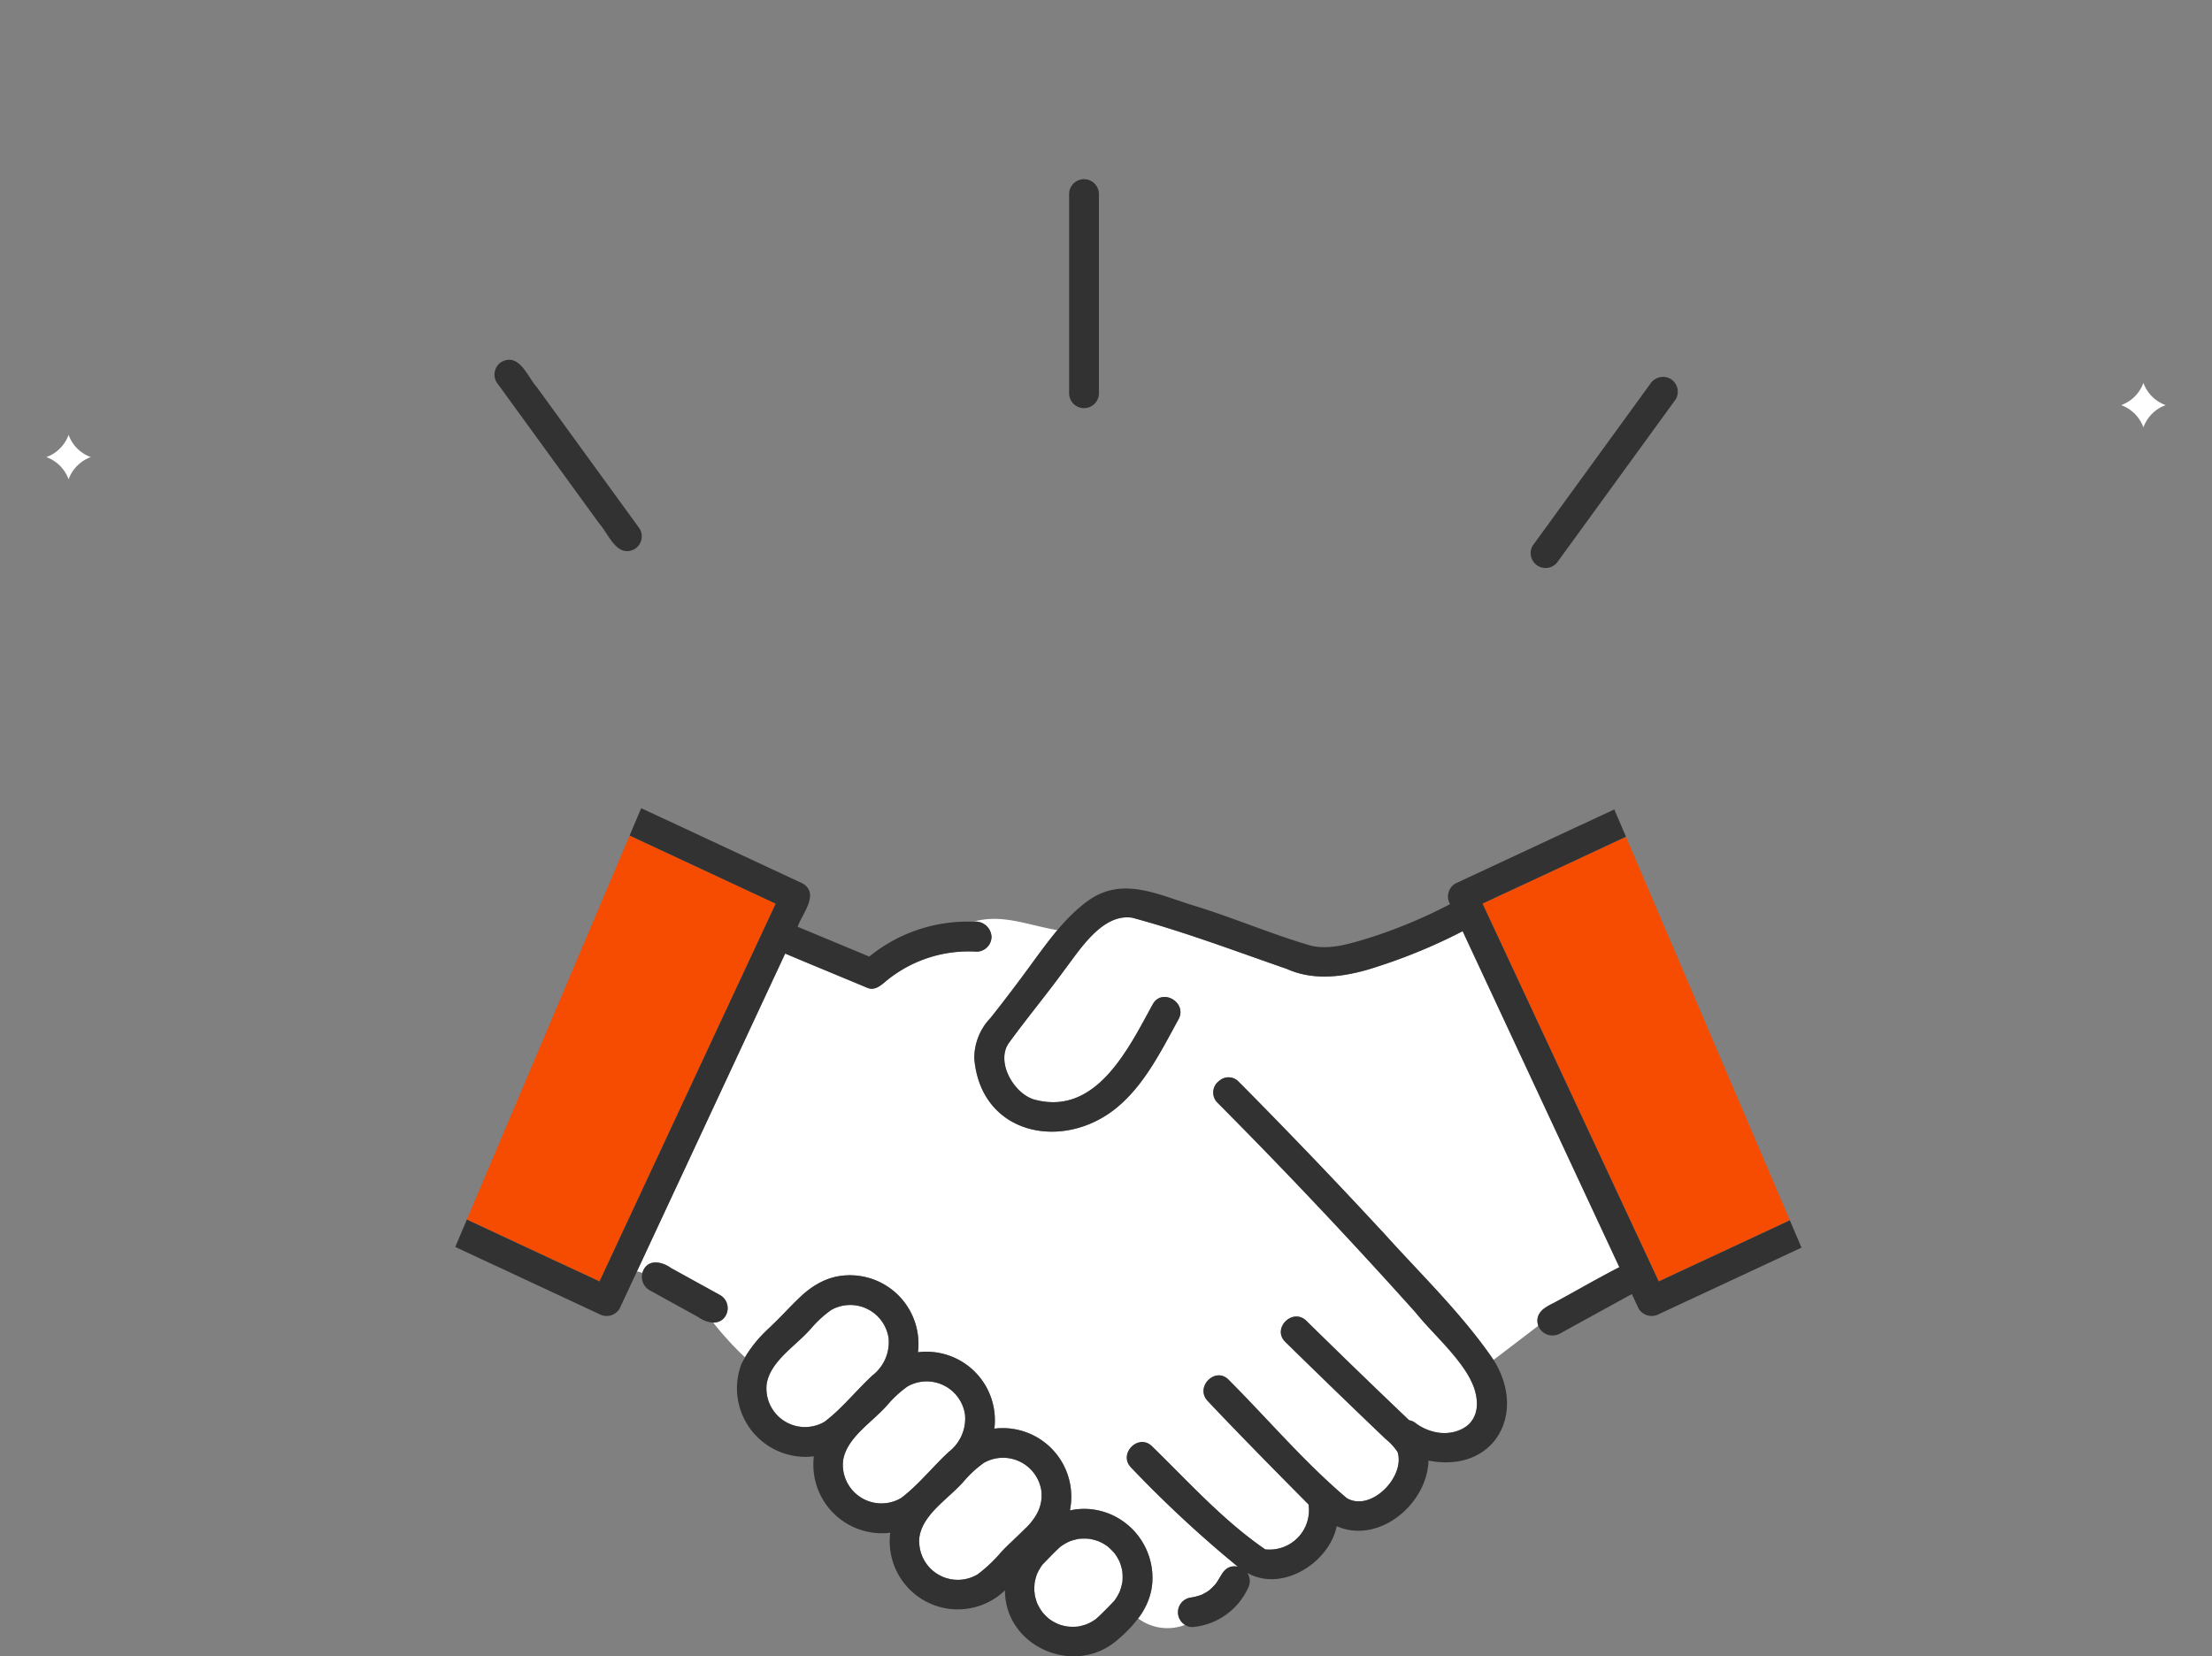 <svg id="reason-ttl" xmlns="http://www.w3.org/2000/svg" xmlns:xlink="http://www.w3.org/1999/xlink" width="217.763" height="163.088" viewBox="0 0 217.763 163.088">
  <rect x="0" y="0" width="217.763" height="163.088" fill="#808080" stroke="none"/>
  <defs>
    <clipPath id="clip-path">
      <rect id="長方形_369" data-name="長方形 369" width="217.763" height="163.088" fill="none"/>
    </clipPath>
  </defs>
  <g id="グループ_147" data-name="グループ 147" clip-path="url(#clip-path)">
    <path id="パス_1870" data-name="パス 1870" d="M6.753,42.819A3.646,3.646,0,0,1,4.562,45.01,3.65,3.65,0,0,1,6.753,47.2a3.641,3.641,0,0,1,2.19-2.192,3.635,3.635,0,0,1-2.19-2.191" fill="#fff"/>
    <path id="パス_1871" data-name="パス 1871" d="M211.01,37.7a3.643,3.643,0,0,1-2.191,2.192,3.641,3.641,0,0,1,2.191,2.191,3.641,3.641,0,0,1,2.191-2.191A3.643,3.643,0,0,1,211.01,37.7" fill="#fff"/>
    <path id="パス_1872" data-name="パス 1872" d="M110.481,154.682a5.408,5.408,0,0,0-.214-.778c.009.029,0,.016-.04-.11a5.476,5.476,0,0,0-.482-.824c-.1-.111-.1-.108-.066-.077a7.077,7.077,0,0,0-.63-.619,4.659,4.659,0,0,0-.9-.51,5.354,5.354,0,0,0-.755-.212l-.019,0c.027.009.005.008-.128-.024a5.56,5.56,0,0,0-1.04,0,6.2,6.2,0,0,0-.877.236,5.009,5.009,0,0,0-.923.533c-.623.549-1.181,1.173-1.769,1.757a5.323,5.323,0,0,0-.535.911,4.983,4.983,0,0,0-.244.9,5.531,5.531,0,0,0-.03.783c0,.107.1.6.015.248a5.4,5.4,0,0,0,.263.975,5.127,5.127,0,0,0,.544.914,6.323,6.323,0,0,0,.6.6,4.928,4.928,0,0,0,.761.464c.061.031.4.145.084.043a4.834,4.834,0,0,0,.947.262,4.955,4.955,0,0,0,1.109.006,6.075,6.075,0,0,0,.843-.229c.044-.022.182-.08.187-.082a4.907,4.907,0,0,0,.735-.445c.625-.567,1.22-1.18,1.8-1.79a4.927,4.927,0,0,0,.522-.9,5.157,5.157,0,0,0,.249-.9,4.988,4.988,0,0,0-.01-1.129" fill="#fff"/>
    <path id="パス_1873" data-name="パス 1873" d="M110.229,153.8h0c.012.035.025.071.038.106a.712.712,0,0,0-.038-.1" fill="#6ec878"/>
    <path id="パス_1874" data-name="パス 1874" d="M93.408,142.962a4.144,4.144,0,0,0,1.6-3.656,3.814,3.814,0,0,0-5.654-2.791,10.888,10.888,0,0,0-1.9,1.724c-1.473,1.753-4.074,3.24-4.451,5.562a3.8,3.8,0,0,0,5.724,3.7c1.648-1.236,3.132-3.1,4.685-4.536" fill="#fff"/>
    <path id="パス_1875" data-name="パス 1875" d="M109.743,152.967v0h0l0,.005-.006-.007" fill="#6ec878"/>
    <path id="パス_1876" data-name="パス 1876" d="M107.268,151.526h-.012l.123.023a.537.537,0,0,0-.111-.023" fill="#6ec878"/>
    <path id="パス_1877" data-name="パス 1877" d="M107.225,151.52l.025,0h.006l-.031-.006" fill="#6ec878"/>
    <path id="パス_1878" data-name="パス 1878" d="M110.221,153.775l.006.019,0,0-.008-.022" fill="#6ec878"/>
    <path id="パス_1879" data-name="パス 1879" d="M102.532,146.9c0-.04,0-.06,0-.073a3.814,3.814,0,0,0-5.653-2.791,10.86,10.86,0,0,0-1.9,1.725C93.5,147.515,90.9,149,90.522,151.324a3.8,3.8,0,0,0,5.725,3.7c1.648-1.236,3.131-3.1,4.684-4.536a4.133,4.133,0,0,0,1.6-3.583" fill="#fff"/>
    <path id="パス_1880" data-name="パス 1880" d="M152.08,128.778c2.451-1.321,4.863-2.729,7.336-4L143.989,91.691a54.439,54.439,0,0,1-8.231,3.437c-2.921.983-6.167,1.587-9.08.276-5.046-1.747-10.11-3.669-15.241-5.045-2.922-.413-5.093,3.114-6.623,5.111-1.794,2.476-3.77,4.836-5.554,7.309-1.212,1.894.61,4.963,2.6,5.5,6.076,1.621,9.245-5.069,11.62-9.389.911-1.657,3.445-.175,2.535,1.482-1.695,3.084-3.348,6.454-6.091,8.707-5.282,4.324-13.4,2.678-14.013-4.88a5.734,5.734,0,0,1,1.6-3.968c2.3-2.826,4.268-5.786,6.58-8.646-2.791-.453-5.4-1.643-8.277-.827a1.577,1.577,0,0,1,1.795,1.481,1.478,1.478,0,0,1-1.468,1.467,12.776,12.776,0,0,0-8.878,2.865c-.493.422-1.126,1-1.834.715-2.71-1.134-5.43-2.248-8.135-3.391Q70,109.546,62.7,125.2a1.972,1.972,0,0,1,.559.151c.363-1.425,1.861-1.179,2.808-.487l4.851,2.676a1.451,1.451,0,0,1-.7,2.7,31.386,31.386,0,0,0,3.117,3.407c1.339-2.209,3.49-3.836,5.241-5.724a7.289,7.289,0,0,1,4.118-2.279,6.751,6.751,0,0,1,7.675,7.51,6.742,6.742,0,0,1,7.523,7.523,6.749,6.749,0,0,1,7.436,8.054c6.006-1.305,10.546,5.753,6.731,10.638a4.819,4.819,0,0,0,4.6.629,1.458,1.458,0,0,1,.612-2.688l-.082.011a5.251,5.251,0,0,0,1.132-.293,5.019,5.019,0,0,0,.705-.413,5.478,5.478,0,0,0,.7-.7,7.094,7.094,0,0,0,.587-.961,1.411,1.411,0,0,1,1.556-.676,116.991,116.991,0,0,1-10.51-9.764c-1.324-1.351.752-3.427,2.076-2.075,3.571,3.474,6.965,7.263,11.082,10.1l.021,0a.735.735,0,0,1,.08.028,3.878,3.878,0,0,0,4.207-4.422c-3.342-3.379-6.667-6.736-9.928-10.19-1.3-1.371.773-3.448,2.076-2.075,3.859,3.866,7.461,8.128,11.616,11.638,2.388,1.4,5.776-2.112,5-4.541a5.752,5.752,0,0,0-1.2-1.3q-4.966-4.728-9.853-9.537c-1.352-1.326.726-3.4,2.075-2.076q5.026,4.926,10.115,9.787a1.406,1.406,0,0,1,.6.256,4.225,4.225,0,0,0,5.253.181c1.3-1.135.812-3.238.14-4.615-1.483-2.363-3.574-4.322-5.373-6.447q-9.459-10.577-19.482-20.635a1.407,1.407,0,0,1,.174-2.16,1.363,1.363,0,0,1,1.9.085q7.2,7.25,14.142,14.755c3.707,4.143,7.8,8.039,10.948,12.639l4.407-3.363a1.5,1.5,0,0,1,.648-1.759" fill="#fff"/>
    <path id="パス_1881" data-name="パス 1881" d="M147.584,92.483l15.711,33.692,12.909-6.02L160.069,82.394,145.95,88.979q.816,1.752,1.634,3.5" fill="#f54c01"/>
    <path id="パス_1882" data-name="パス 1882" d="M60.769,122.424q7.8-16.722,15.6-33.445L61.983,82.272,45.96,120.085l13.06,6.09,1.749-3.751" fill="#f54c01"/>
    <path id="パス_1883" data-name="パス 1883" d="M85.885,135.439a4.144,4.144,0,0,0,1.6-3.656,3.814,3.814,0,0,0-5.654-2.791,10.847,10.847,0,0,0-1.9,1.724c-1.473,1.754-4.074,3.239-4.451,5.562a3.8,3.8,0,0,0,5.724,3.7c1.648-1.236,3.132-3.1,4.685-4.536" fill="#fff"/>
    <path id="パス_1884" data-name="パス 1884" d="M136.077,121.262q-4.643-5.021-9.407-9.928c-1.569-1.619-3.142-3.233-4.735-4.828a1.363,1.363,0,0,0-1.9-.084,1.407,1.407,0,0,0-.174,2.16q10,10.065,19.482,20.635c1.943,2.454,4.684,4.528,5.8,7.51,1.334,4.117-2.9,5.543-5.822,3.371a1.374,1.374,0,0,0-.6-.256q-5.1-4.853-10.115-9.788c-1.349-1.324-3.427.75-2.075,2.076q4.9,4.8,9.853,9.538a5.749,5.749,0,0,1,1.2,1.305c.78,2.428-2.616,5.94-5,4.541-4.156-3.511-7.757-7.772-11.616-11.638-1.3-1.374-3.377.7-2.076,2.075,3.261,3.454,6.586,6.811,9.928,10.19a3.878,3.878,0,0,1-4.207,4.422c.048.031.036.054-.1-.031l.018,0-.021-.005c-4.118-2.836-7.511-6.626-11.082-10.1-1.325-1.351-3.4.725-2.076,2.076a116.843,116.843,0,0,0,10.51,9.763c-1.265-.254-1.565.791-2.143,1.638a5.477,5.477,0,0,1-.7.7,4.967,4.967,0,0,1-.706.412,5.185,5.185,0,0,1-1.131.293l.082-.011a1.459,1.459,0,0,0-.612,2.689,1.211,1.211,0,0,0,.765.223,6.636,6.636,0,0,0,5.424-3.789,1.465,1.465,0,0,0-.048-1.543c3.429,1.951,8.075-1.01,8.8-4.6,4.16,1.828,8.922-2.2,9.036-6.459,6.408,1.255,9.772-4.56,6.4-9.928-3.149-4.6-7.241-8.5-10.948-12.639" fill="#323232"/>
    <path id="パス_1885" data-name="パス 1885" d="M71.446,129.547a1.492,1.492,0,0,0-.526-2.008l-4.852-2.676c-.811-.59-2.113-.925-2.7.144a1.534,1.534,0,0,0,.527,2.008l4.851,2.677c.8.582,2.116.889,2.7-.145" fill="#323232"/>
    <path id="パス_1886" data-name="パス 1886" d="M107.379,151.549l-.123-.023h0c.133.031.155.032.128.023" fill="#323232"/>
    <path id="パス_1887" data-name="パス 1887" d="M110.268,153.9l-.039-.106v0c.04.125.047.139.04.109" fill="#323232"/>
    <path id="パス_1888" data-name="パス 1888" d="M107.5,148.619a6.573,6.573,0,0,0-2.173.107,6.748,6.748,0,0,0-7.436-8.054,6.742,6.742,0,0,0-7.523-7.523,6.752,6.752,0,0,0-7.675-7.511c-3.061.437-4.843,3.18-6.967,5.128a11.762,11.762,0,0,0-2.738,3.547,6.751,6.751,0,0,0,7.133,9.088,6.752,6.752,0,0,0,7.522,7.523A6.7,6.7,0,0,0,98.934,156.6c0,5.534,6.805,8.508,11,4.94,1.864-1.545,3.527-3.6,3.52-6.143a6.769,6.769,0,0,0-5.954-6.774m-26.3-8.644a3.8,3.8,0,0,1-5.725-3.7c.376-2.321,2.98-3.81,4.451-5.563a10.892,10.892,0,0,1,1.9-1.724,3.814,3.814,0,0,1,5.653,2.791,4.143,4.143,0,0,1-1.6,3.656c-1.553,1.432-3.036,3.3-4.684,4.536m7.523,7.523A3.8,3.8,0,0,1,83,143.8c.375-2.32,2.979-3.81,4.451-5.562a10.893,10.893,0,0,1,1.9-1.724A3.814,3.814,0,0,1,95,139.306a4.143,4.143,0,0,1-1.6,3.656c-1.553,1.432-3.036,3.3-4.684,4.536m9.695,5.5a13.833,13.833,0,0,1-2.173,2.024,3.8,3.8,0,0,1-5.724-3.7c.376-2.321,2.979-3.81,4.451-5.562a10.893,10.893,0,0,1,1.9-1.724,3.813,3.813,0,0,1,5.653,2.791c.32,2.809-2.509,4.286-4.109,6.168m12.072,2.814a5.067,5.067,0,0,1-.248.9,4.932,4.932,0,0,1-.523.9c-.575.61-1.17,1.223-1.795,1.79a4.968,4.968,0,0,1-.736.445s-.142.06-.187.082a6.024,6.024,0,0,1-.842.229,4.964,4.964,0,0,1-1.11-.006,4.806,4.806,0,0,1-.946-.262c.119.038.146.046.129.039a3.849,3.849,0,0,1-.974-.546,6.209,6.209,0,0,1-.6-.6,5.132,5.132,0,0,1-.545-.914,5.486,5.486,0,0,1-.263-.975c.085.353-.01-.141-.015-.248a5.531,5.531,0,0,1,.031-.783,4.881,4.881,0,0,1,.244-.9,5.319,5.319,0,0,1,.534-.911c.588-.584,1.147-1.208,1.77-1.757a4.977,4.977,0,0,1,.923-.533,6.166,6.166,0,0,1,.877-.236,5.549,5.549,0,0,1,1.039,0l-.025,0c.01,0,.02,0,.03.006h.012a.523.523,0,0,1,.111.023l.019,0a5.354,5.354,0,0,1,.755.212,4.7,4.7,0,0,1,.9.51,7.215,7.215,0,0,1,.63.619c-.031-.031-.037-.034.065.077h0l0,0,.007.007,0,0a5.568,5.568,0,0,1,.483.824l-.007-.018.008.022h0a.674.674,0,0,1,.038.105,5.371,5.371,0,0,1,.213.778,4.988,4.988,0,0,1,.01,1.129" fill="#323232"/>
    <path id="パス_1889" data-name="パス 1889" d="M77.265,93.965l.033-.07c2.705,1.143,5.424,2.258,8.135,3.391.708.28,1.34-.292,1.834-.715a12.78,12.78,0,0,1,8.878-2.864,1.479,1.479,0,0,0,1.468-1.468,1.577,1.577,0,0,0-1.795-1.48A15.335,15.335,0,0,0,85.574,94.19l-7.046-2.933c.435-1.279,2.175-3.212.52-4.253L63.124,79.579l-1.142,2.693,14.383,6.707-17.345,37.2-13.06-6.089-1.141,2.693,14.167,6.606a1.49,1.49,0,0,0,2.008-.527L77.265,93.965" fill="#323232"/>
    <path id="パス_1890" data-name="パス 1890" d="M163.295,126.175q-8.673-18.6-17.345-37.2l14.12-6.585-1.149-2.689L143.267,87a1.5,1.5,0,0,0-.518,2.028,49.01,49.01,0,0,1-8.17,3.389c-1.758.534-3.883,1.185-5.711.645-3.837-1.132-7.541-2.734-11.373-3.9-3.452-1.056-6.947-2.869-10.285-.534-2.74,1.932-4.662,5-6.63,7.618q-1.509,2.014-3.065,3.987a5.732,5.732,0,0,0-1.6,3.967c.614,7.555,8.723,9.208,14.013,4.88,2.743-2.253,4.4-5.622,6.091-8.707.91-1.656-1.624-3.139-2.535-1.482-2.375,4.321-5.544,11.01-11.62,9.389-1.994-.537-3.816-3.606-2.6-5.5,1.784-2.473,3.76-4.833,5.554-7.309,1.53-2,3.7-5.524,6.623-5.111,5.131,1.377,10.2,3.3,15.241,5.046,2.912,1.311,6.161.707,9.08-.277a54.439,54.439,0,0,0,8.231-3.437q7.715,16.541,15.427,33.082c-2.177,1.115-4.295,2.36-6.452,3.519-.921.422-1.929,1.074-1.532,2.245a1.5,1.5,0,0,0,2.13.776q3.54-1.947,7.081-3.894l0,0q.336.722.673,1.443a1.5,1.5,0,0,0,2.008.527l14.024-6.54-1.149-2.689-12.909,6.019" fill="#323232"/>
    <path id="パス_1891" data-name="パス 1891" d="M105.25,19.074V38.76a1.468,1.468,0,0,0,2.935,0V19.074a1.468,1.468,0,0,0-2.935,0" fill="#323232"/>
    <path id="パス_1892" data-name="パス 1892" d="M52.849,38.124c-.92-1.025-1.711-3.384-3.447-2.507a1.479,1.479,0,0,0-.526,2.008L59.008,51.571c.92,1.026,1.711,3.383,3.447,2.507a1.478,1.478,0,0,0,.526-2.008L52.849,38.124" fill="#323232"/>
    <path id="パス_1893" data-name="パス 1893" d="M164.449,37.3a1.5,1.5,0,0,0-2.008.527L150.87,53.753a1.468,1.468,0,0,0,2.534,1.481q5.067-6.972,10.133-13.946l1.439-1.98a1.479,1.479,0,0,0-.527-2.008" fill="#323232"/>
  </g>
</svg>
